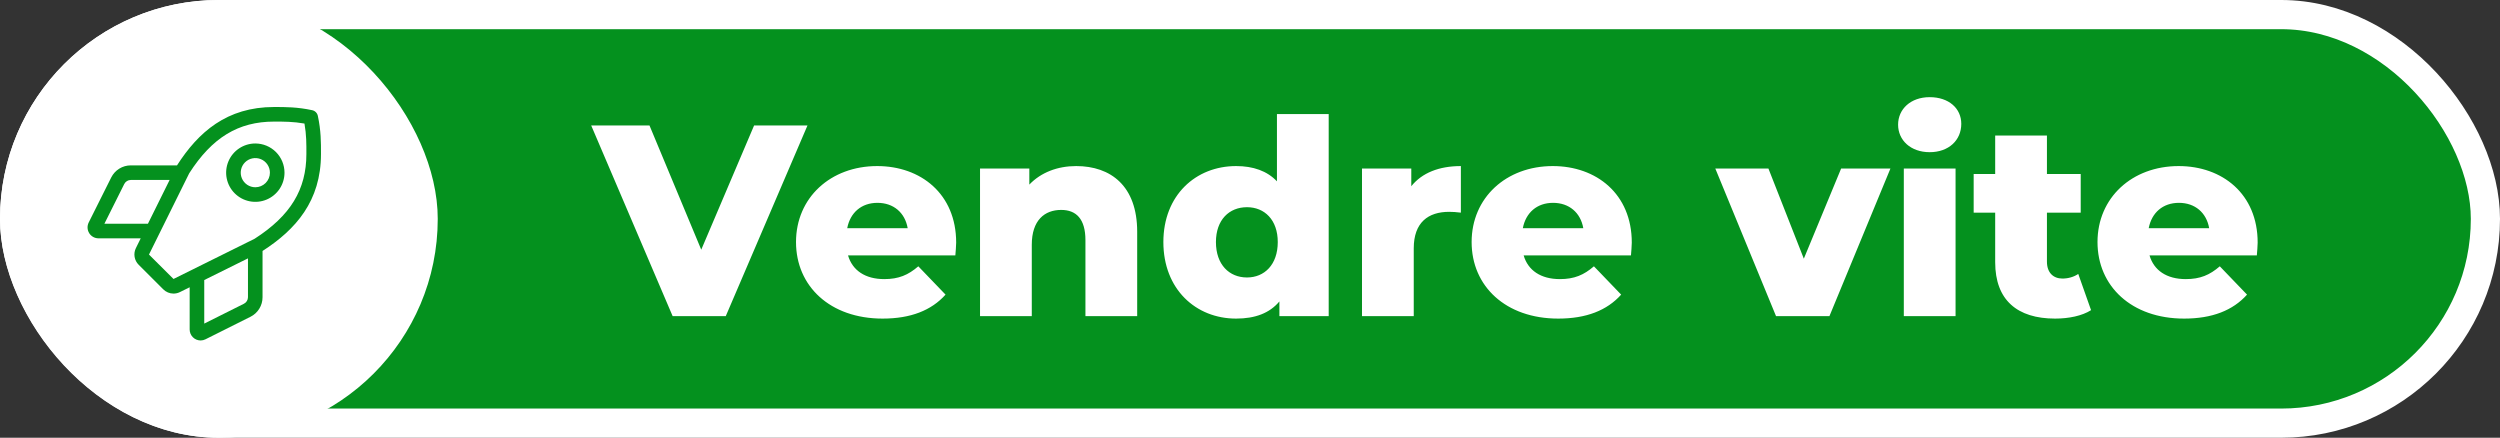 <svg width="257" height="45" viewBox="0 0 257 45" fill="none" xmlns="http://www.w3.org/2000/svg">
<rect x="0" y="0" width="257" height="45" fill="#333333" stroke="none"/>
<rect x="1.5" y="1.5" width="254" height="42" rx="21" fill="#04911E"/>
<rect x="1.5" y="1.5" width="254" height="42" rx="21" stroke="white" stroke-width="3"/>
<rect width="45" height="45" rx="22.5" fill="white"/>
<path d="M32.673 11.907C32.643 11.765 32.572 11.634 32.469 11.532C32.366 11.429 32.236 11.358 32.094 11.328C30.565 11 29.369 11 28.177 11C23.315 11 20.388 13.583 18.197 17H13.444C13.027 17 12.618 17.117 12.264 17.336C11.909 17.555 11.622 17.869 11.435 18.242L9.118 22.873C9.033 23.044 8.992 23.235 9.001 23.427C9.01 23.618 9.068 23.804 9.168 23.967C9.269 24.13 9.41 24.265 9.578 24.358C9.745 24.451 9.934 24.5 10.126 24.5H14.466L13.97 25.504C13.832 25.784 13.785 26.101 13.837 26.409C13.888 26.717 14.036 27.001 14.258 27.221L16.779 29.739C16.918 29.879 17.083 29.99 17.265 30.066C17.446 30.142 17.641 30.181 17.838 30.181C18.066 30.181 18.291 30.128 18.495 30.027L19.497 29.531V33.875C19.498 34.173 19.617 34.459 19.828 34.669C20.039 34.88 20.324 34.999 20.622 35C20.795 35 20.966 34.959 21.121 34.881L25.747 32.566C26.121 32.38 26.435 32.093 26.654 31.737C26.874 31.382 26.99 30.973 26.989 30.555V25.799C30.401 23.606 32.997 20.668 32.997 15.828C33.001 14.631 33.001 13.438 32.673 11.907ZM10.732 23L12.775 18.913C12.838 18.789 12.934 18.685 13.052 18.612C13.17 18.539 13.306 18.501 13.444 18.5H17.437C16.784 19.816 15.95 21.5 15.208 23H10.732ZM25.491 30.555C25.49 30.694 25.451 30.831 25.378 30.949C25.305 31.067 25.2 31.163 25.075 31.225L20.997 33.266V28.788C22.497 28.046 24.176 27.214 25.491 26.56V30.555ZM26.177 24.542C24.325 25.469 19.808 27.704 17.837 28.678L15.315 26.168C16.293 24.189 18.527 19.672 19.45 17.816C21.804 14.141 24.498 12.5 28.177 12.5C29.187 12.5 30.146 12.5 31.3 12.701C31.504 13.867 31.5 14.82 31.496 15.828C31.497 19.488 29.857 22.178 26.177 24.542ZM26.247 14.75C25.654 14.75 25.074 14.926 24.581 15.256C24.087 15.585 23.703 16.054 23.476 16.602C23.249 17.15 23.189 17.753 23.305 18.335C23.421 18.917 23.706 19.452 24.126 19.871C24.546 20.291 25.08 20.577 25.662 20.692C26.244 20.808 26.847 20.749 27.395 20.522C27.944 20.295 28.412 19.91 28.742 19.417C29.071 18.923 29.247 18.343 29.247 17.75C29.246 16.955 28.93 16.192 28.368 15.63C27.805 15.067 27.043 14.751 26.247 14.75ZM26.247 19.25C25.951 19.25 25.661 19.162 25.414 18.997C25.167 18.832 24.975 18.598 24.861 18.324C24.748 18.05 24.718 17.748 24.776 17.457C24.834 17.166 24.977 16.899 25.187 16.689C25.396 16.48 25.664 16.337 25.955 16.279C26.246 16.221 26.547 16.251 26.821 16.364C27.095 16.478 27.33 16.67 27.494 16.917C27.659 17.163 27.747 17.453 27.747 17.75C27.747 18.148 27.589 18.529 27.308 18.811C27.027 19.092 26.645 19.25 26.247 19.25Z" fill="#04911E"/>
<path d="M77.52 12.9H83.008L74.608 32.5H69.148L60.776 12.9H66.768L72.088 25.668L77.52 12.9ZM98.294 24.94C98.294 25.332 98.238 25.836 98.21 26.256H87.178C87.626 27.796 88.942 28.692 90.902 28.692C92.386 28.692 93.366 28.272 94.402 27.376L97.202 30.288C95.746 31.912 93.618 32.752 90.734 32.752C85.33 32.752 81.83 29.42 81.83 24.884C81.83 20.32 85.386 17.072 90.174 17.072C94.654 17.072 98.294 19.928 98.294 24.94ZM90.202 20.852C88.55 20.852 87.402 21.86 87.094 23.456H93.31C93.03 21.86 91.854 20.852 90.202 20.852ZM110.631 17.072C114.187 17.072 116.903 19.116 116.903 23.82V32.5H111.583V24.688C111.583 22.504 110.631 21.58 109.091 21.58C107.383 21.58 106.067 22.644 106.067 25.164V32.5H100.747V17.324H105.815V18.976C107.019 17.716 108.727 17.072 110.631 17.072ZM131.27 11.724H136.59V32.5H131.522V30.988C130.514 32.192 129.03 32.752 127.07 32.752C122.926 32.752 119.594 29.728 119.594 24.884C119.594 20.068 122.926 17.072 127.07 17.072C128.834 17.072 130.262 17.576 131.27 18.64V11.724ZM128.19 28.524C129.982 28.524 131.354 27.208 131.354 24.884C131.354 22.588 129.982 21.3 128.19 21.3C126.37 21.3 124.998 22.588 124.998 24.884C124.998 27.208 126.37 28.524 128.19 28.524ZM145.081 19.144C146.173 17.772 147.937 17.072 150.177 17.072V21.86C149.701 21.804 149.365 21.776 148.973 21.776C146.817 21.776 145.333 22.868 145.333 25.528V32.5H140.013V17.324H145.081V19.144ZM167.747 24.94C167.747 25.332 167.691 25.836 167.663 26.256H156.631C157.079 27.796 158.395 28.692 160.355 28.692C161.839 28.692 162.819 28.272 163.855 27.376L166.655 30.288C165.199 31.912 163.071 32.752 160.187 32.752C154.783 32.752 151.283 29.42 151.283 24.884C151.283 20.32 154.839 17.072 159.627 17.072C164.107 17.072 167.747 19.928 167.747 24.94ZM159.655 20.852C158.003 20.852 156.855 21.86 156.547 23.456H162.763C162.483 21.86 161.307 20.852 159.655 20.852ZM189.269 17.324H194.337L188.065 32.5H182.577L176.333 17.324H181.793L185.433 26.592L189.269 17.324ZM198.372 15.644C196.412 15.644 195.124 14.412 195.124 12.816C195.124 11.22 196.412 9.988 198.372 9.988C200.332 9.988 201.62 11.136 201.62 12.732C201.62 14.412 200.332 15.644 198.372 15.644ZM195.712 32.5V17.324H201.032V32.5H195.712ZM213.645 28.16L214.961 31.884C214.037 32.472 212.665 32.752 211.265 32.752C207.373 32.752 205.105 30.848 205.105 26.956V21.86H202.893V17.884H205.105V13.936H210.425V17.884H213.897V21.86H210.425V26.9C210.425 28.02 211.069 28.636 212.021 28.636C212.609 28.636 213.197 28.468 213.645 28.16ZM232.087 24.94C232.087 25.332 232.031 25.836 232.003 26.256H220.971C221.419 27.796 222.735 28.692 224.695 28.692C226.179 28.692 227.159 28.272 228.195 27.376L230.995 30.288C229.539 31.912 227.411 32.752 224.527 32.752C219.123 32.752 215.623 29.42 215.623 24.884C215.623 20.32 219.179 17.072 223.967 17.072C228.447 17.072 232.087 19.928 232.087 24.94ZM223.995 20.852C222.343 20.852 221.195 21.86 220.887 23.456H227.103C226.823 21.86 225.647 20.852 223.995 20.852Z" fill="white"/>
</svg>
